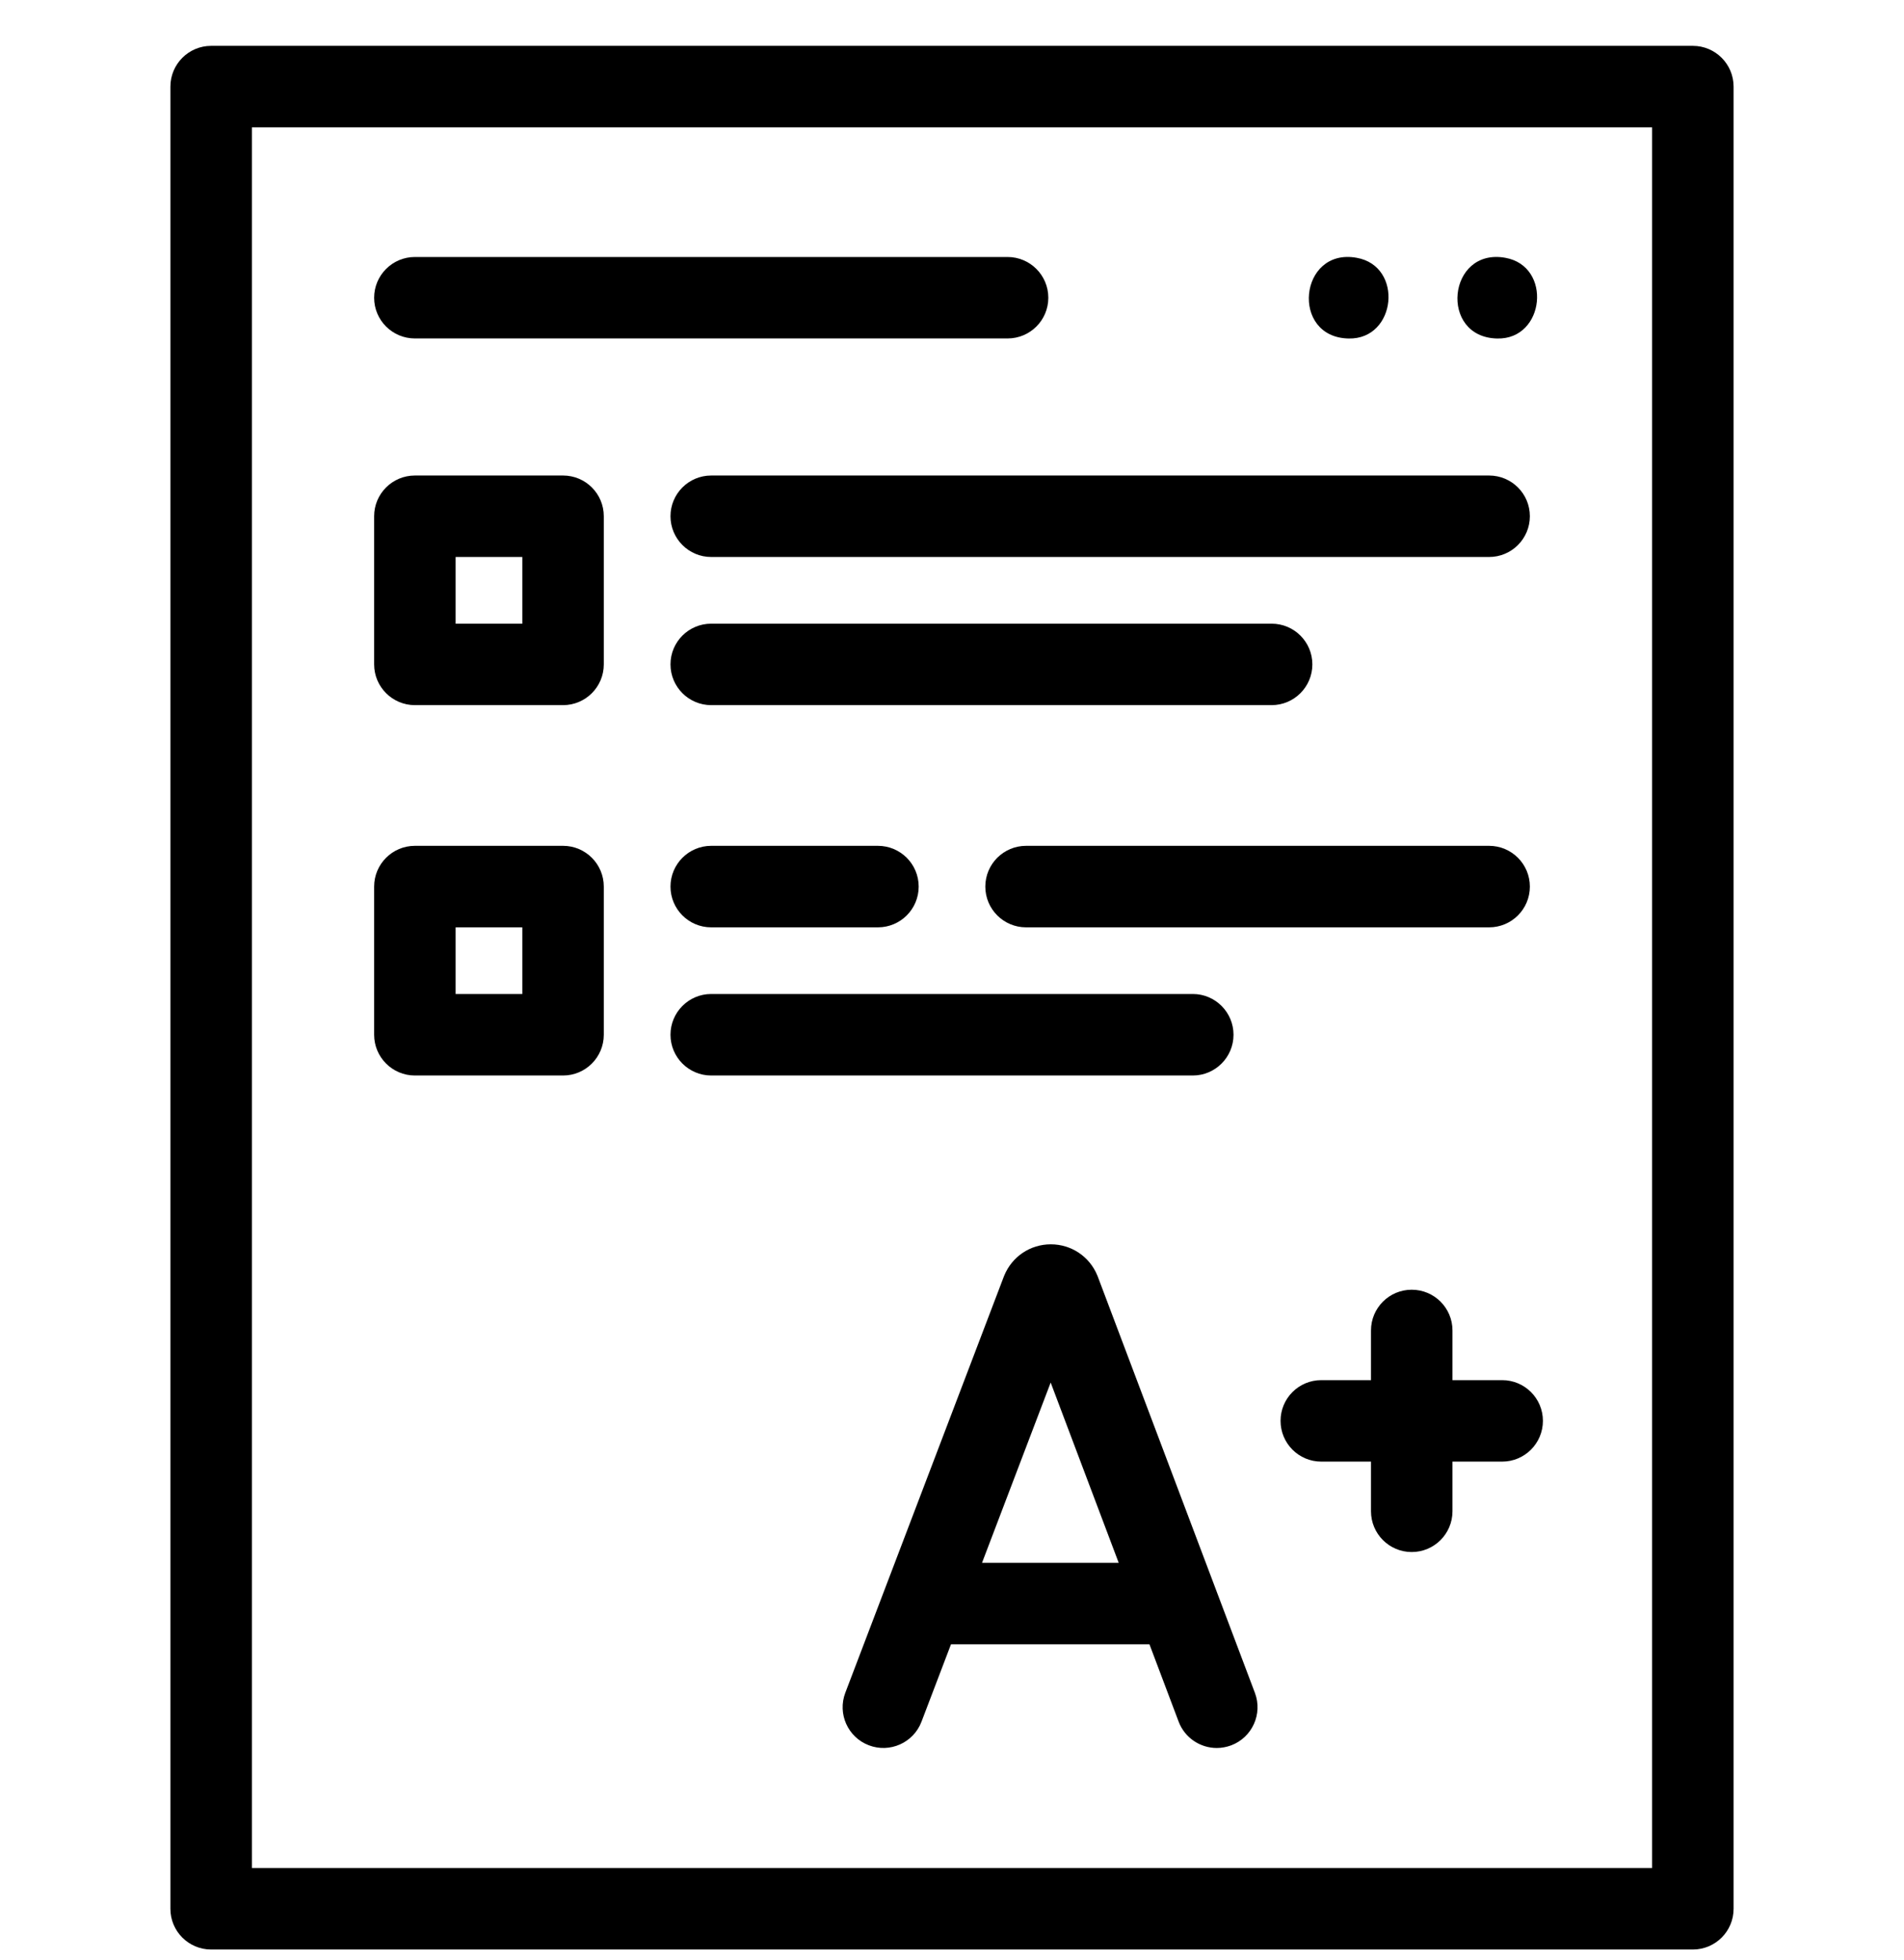 <svg xmlns="http://www.w3.org/2000/svg" width="34" height="35" viewBox="0 0 34 35" fill="none">
  <g clip-path="url(#clip0_8447_201)">
    <path d="M30.23 34.819H3.77C3.369 34.819 3.043 34.494 3.043 34.092V1.547C3.043 1.145 3.369 0.819 3.77 0.819H30.23C30.631 0.819 30.957 1.145 30.957 1.547V34.092C30.957 34.494 30.631 34.819 30.23 34.819ZM4.498 33.364H29.502V2.275H4.498V33.364Z" fill="black"/>
    <path d="M17.992 6.045H7.409C7.007 6.045 6.681 5.72 6.681 5.318C6.681 4.916 7.007 4.59 7.409 4.59H17.992C18.394 4.59 18.72 4.916 18.72 5.318C18.72 5.72 18.394 6.045 17.992 6.045Z" fill="black"/>
    <path d="M26.591 9.948H12.7C12.299 9.948 11.973 9.622 11.973 9.22C11.973 8.818 12.299 8.493 12.7 8.493H26.591C26.993 8.493 27.319 8.818 27.319 9.22C27.319 9.622 26.993 9.948 26.591 9.948Z" fill="black"/>
    <path d="M15.677 16.563H12.7C12.299 16.563 11.973 16.237 11.973 15.835C11.973 15.433 12.299 15.107 12.7 15.107H15.677C16.079 15.107 16.405 15.433 16.405 15.835C16.405 16.237 16.079 16.563 15.677 16.563Z" fill="black"/>
    <path d="M26.591 16.563H18.323C17.921 16.563 17.595 16.237 17.595 15.835C17.595 15.433 17.921 15.107 18.323 15.107H26.591C26.993 15.107 27.319 15.433 27.319 15.835C27.319 16.237 26.993 16.563 26.591 16.563Z" fill="black"/>
    <path d="M21.3 19.209H12.7C12.299 19.209 11.973 18.883 11.973 18.481C11.973 18.079 12.299 17.753 12.7 17.753H21.3C21.701 17.753 22.027 18.079 22.027 18.481C22.027 18.883 21.701 19.209 21.3 19.209Z" fill="black"/>
    <path d="M22.707 12.594H12.7C12.299 12.594 11.973 12.268 11.973 11.866C11.973 11.464 12.299 11.139 12.7 11.139H22.707C23.109 11.139 23.435 11.464 23.435 11.866C23.435 12.268 23.109 12.594 22.707 12.594Z" fill="black"/>
    <path d="M10.055 12.594H7.409C7.007 12.594 6.681 12.268 6.681 11.866V9.22C6.681 8.818 7.007 8.493 7.409 8.493H10.055C10.456 8.493 10.782 8.818 10.782 9.22V11.866C10.782 12.268 10.456 12.594 10.055 12.594ZM8.136 11.139H9.327V9.948H8.136V11.139Z" fill="black"/>
    <path d="M10.055 19.209H7.409C7.007 19.209 6.681 18.883 6.681 18.481V15.835C6.681 15.433 7.007 15.107 7.409 15.107H10.055C10.456 15.107 10.782 15.433 10.782 15.835V18.481C10.782 18.883 10.456 19.209 10.055 19.209ZM8.136 17.753H9.327V16.563H8.136V17.753Z" fill="black"/>
    <path d="M26.824 24.65H25.937V23.762C25.937 23.36 25.611 23.035 25.209 23.035C24.808 23.035 24.482 23.36 24.482 23.762V24.65H23.594C23.192 24.65 22.867 24.975 22.867 25.377C22.867 25.779 23.192 26.105 23.594 26.105H24.482V26.992C24.482 27.394 24.808 27.72 25.209 27.72C25.611 27.72 25.937 27.394 25.937 26.992V26.105H26.824C27.226 26.105 27.552 25.779 27.552 25.377C27.552 24.975 27.226 24.65 26.824 24.65Z" fill="black"/>
    <path d="M22.409 30.235L19.603 22.8C19.601 22.794 19.598 22.787 19.595 22.78C19.456 22.442 19.13 22.224 18.765 22.224C18.764 22.224 18.764 22.224 18.764 22.224C18.398 22.224 18.072 22.443 17.933 22.782C17.931 22.788 17.928 22.793 17.926 22.799L15.095 30.233C14.952 30.608 15.14 31.029 15.516 31.172C15.891 31.315 16.312 31.126 16.455 30.751L16.982 29.368H20.526L21.047 30.749C21.157 31.04 21.434 31.22 21.728 31.22C21.814 31.22 21.901 31.204 21.985 31.173C22.361 31.031 22.551 30.611 22.409 30.235ZM17.536 27.913L18.762 24.693L19.977 27.913H17.536Z" fill="black"/>
    <path d="M26.736 6.046C25.691 6.025 25.849 4.42 26.879 4.604C27.721 4.752 27.591 6.066 26.736 6.046Z" fill="black"/>
    <path d="M24.083 6.046C23.037 6.026 23.196 4.419 24.225 4.604C25.068 4.752 24.938 6.065 24.083 6.046Z" fill="black"/>
  </g>
  <defs>
    <clipPath id="clip0_8447_201">
      <rect width="34" height="34" fill="white" transform="translate(0 0.819)"/>
    </clipPath>
  </defs>
</svg>